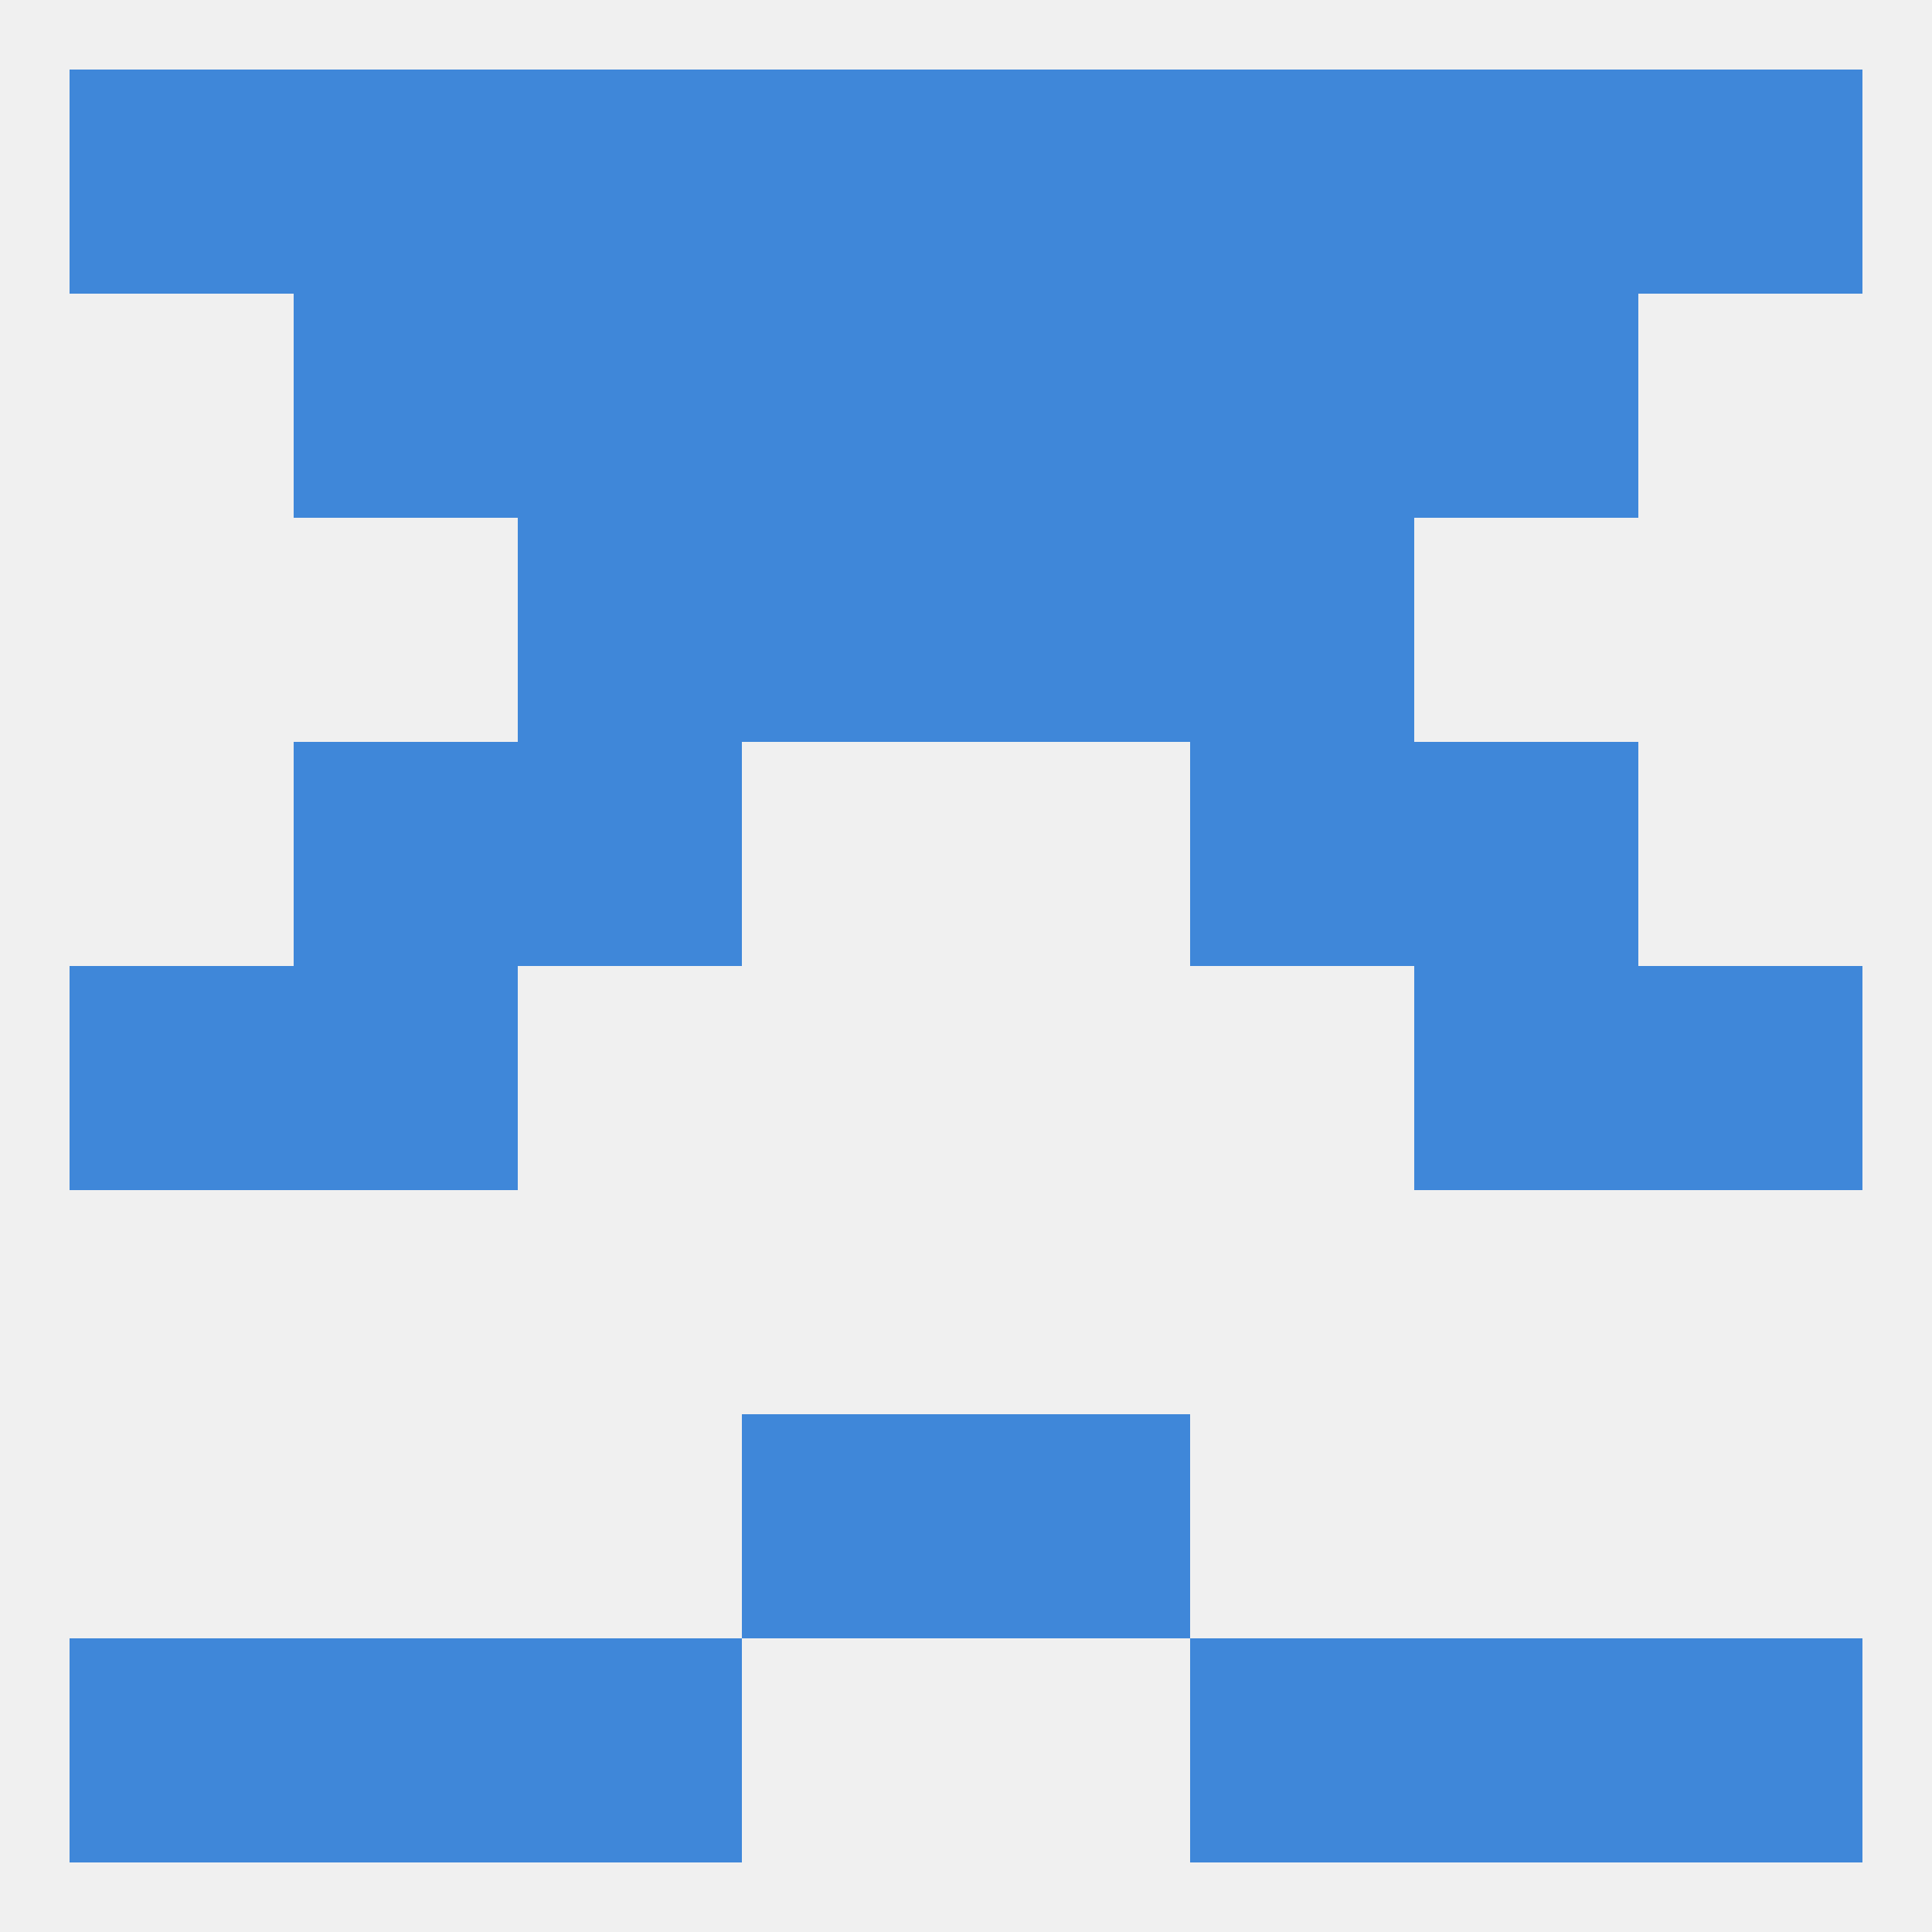 
<!--   <?xml version="1.0"?> -->
<svg version="1.1" baseprofile="full" xmlns="http://www.w3.org/2000/svg" xmlns:xlink="http://www.w3.org/1999/xlink" xmlns:ev="http://www.w3.org/2001/xml-events" width="250" height="250" viewBox="0 0 250 250" >
	<rect width="100%" height="100%" fill="rgba(240,240,240,255)"/>

	<rect x="212" y="125" width="29" height="29" fill="rgba(63,135,217,255)"/>
	<rect x="38" y="125" width="29" height="29" fill="rgba(63,135,217,255)"/>
	<rect x="183" y="125" width="29" height="29" fill="rgba(63,135,217,255)"/>
	<rect x="9" y="125" width="29" height="29" fill="rgba(63,135,217,255)"/>
	<rect x="38" y="96" width="29" height="29" fill="rgba(63,135,217,255)"/>
	<rect x="183" y="96" width="29" height="29" fill="rgba(63,135,217,255)"/>
	<rect x="67" y="96" width="29" height="29" fill="rgba(63,135,217,255)"/>
	<rect x="154" y="96" width="29" height="29" fill="rgba(63,135,217,255)"/>
	<rect x="96" y="67" width="29" height="29" fill="rgba(63,135,217,255)"/>
	<rect x="125" y="67" width="29" height="29" fill="rgba(63,135,217,255)"/>
	<rect x="67" y="67" width="29" height="29" fill="rgba(63,135,217,255)"/>
	<rect x="154" y="67" width="29" height="29" fill="rgba(63,135,217,255)"/>
	<rect x="183" y="38" width="29" height="29" fill="rgba(63,135,217,255)"/>
	<rect x="67" y="38" width="29" height="29" fill="rgba(63,135,217,255)"/>
	<rect x="154" y="38" width="29" height="29" fill="rgba(63,135,217,255)"/>
	<rect x="96" y="38" width="29" height="29" fill="rgba(63,135,217,255)"/>
	<rect x="125" y="38" width="29" height="29" fill="rgba(63,135,217,255)"/>
	<rect x="38" y="38" width="29" height="29" fill="rgba(63,135,217,255)"/>
	<rect x="154" y="9" width="29" height="29" fill="rgba(63,135,217,255)"/>
	<rect x="212" y="9" width="29" height="29" fill="rgba(63,135,217,255)"/>
	<rect x="96" y="9" width="29" height="29" fill="rgba(63,135,217,255)"/>
	<rect x="67" y="9" width="29" height="29" fill="rgba(63,135,217,255)"/>
	<rect x="9" y="9" width="29" height="29" fill="rgba(63,135,217,255)"/>
	<rect x="38" y="9" width="29" height="29" fill="rgba(63,135,217,255)"/>
	<rect x="183" y="9" width="29" height="29" fill="rgba(63,135,217,255)"/>
	<rect x="125" y="9" width="29" height="29" fill="rgba(63,135,217,255)"/>
	<rect x="67" y="212" width="29" height="29" fill="rgba(63,135,217,255)"/>
	<rect x="154" y="212" width="29" height="29" fill="rgba(63,135,217,255)"/>
	<rect x="9" y="212" width="29" height="29" fill="rgba(63,135,217,255)"/>
	<rect x="212" y="212" width="29" height="29" fill="rgba(63,135,217,255)"/>
	<rect x="38" y="212" width="29" height="29" fill="rgba(63,135,217,255)"/>
	<rect x="183" y="212" width="29" height="29" fill="rgba(63,135,217,255)"/>
	<rect x="96" y="183" width="29" height="29" fill="rgba(63,135,217,255)"/>
	<rect x="125" y="183" width="29" height="29" fill="rgba(63,135,217,255)"/>
</svg>